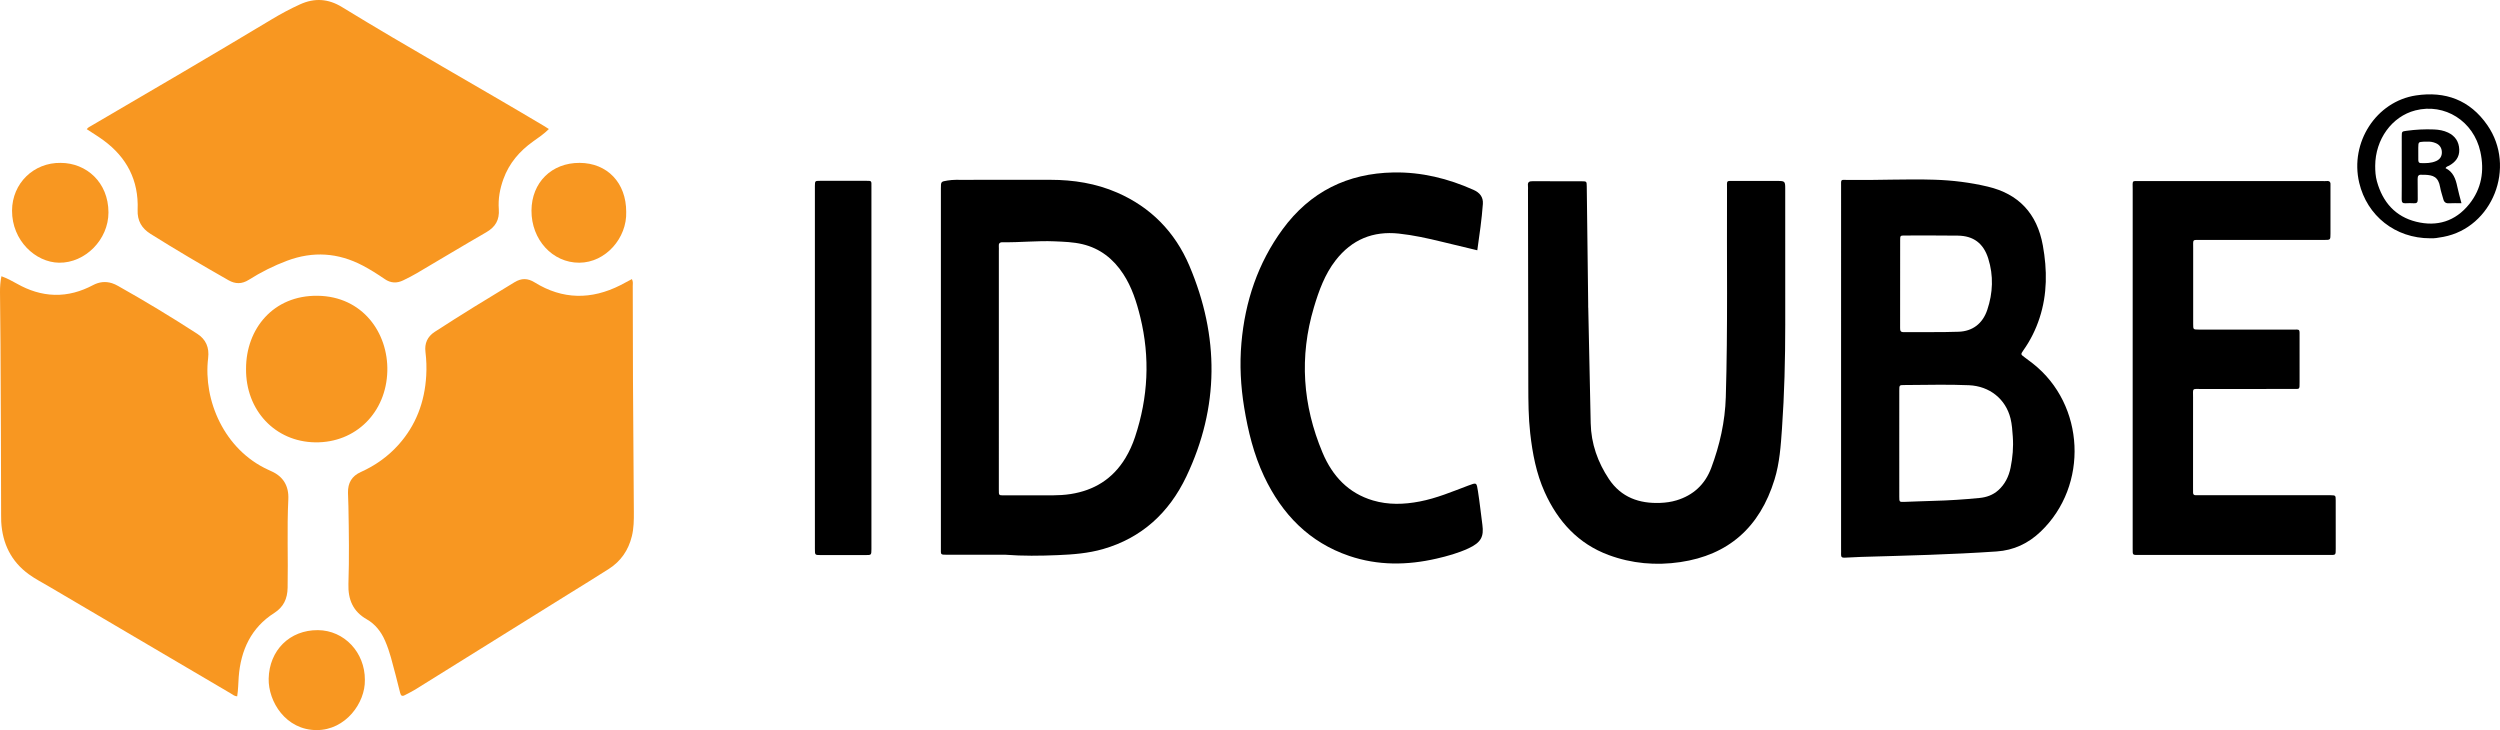 <svg width="226" height="66" viewBox="0 0 226 66" fill="none" xmlns="http://www.w3.org/2000/svg">
<path d="M57.124 25.23C57.25 25.463 57.2 25.671 57.201 25.869C57.21 28.696 57.207 31.523 57.221 34.35C57.242 38.324 57.273 42.298 57.3 46.272C57.306 47.01 57.298 47.745 57.121 48.469C56.81 49.742 56.122 50.735 55.049 51.423C53.806 52.22 52.546 52.988 51.293 53.768C46.706 56.627 42.119 59.486 37.529 62.34C37.226 62.529 36.899 62.677 36.584 62.847C36.35 62.972 36.239 62.897 36.173 62.633C35.906 61.564 35.636 60.495 35.34 59.434C35.198 58.924 35.024 58.419 34.815 57.935C34.461 57.112 33.919 56.418 33.155 55.985C31.909 55.279 31.452 54.195 31.498 52.779C31.575 50.445 31.541 48.109 31.497 45.774C31.489 45.365 31.466 44.956 31.458 44.546C31.44 43.653 31.809 43.033 32.619 42.67C33.901 42.094 35.041 41.296 36.001 40.232C37.594 38.467 38.393 36.355 38.531 33.964C38.573 33.251 38.55 32.535 38.462 31.819C38.367 31.049 38.633 30.433 39.3 29.999C41.677 28.454 44.092 26.977 46.515 25.513C47.134 25.139 47.692 25.131 48.338 25.532C50.864 27.096 53.461 27.108 56.086 25.781C56.435 25.605 56.778 25.415 57.124 25.23V25.23Z" fill="#F89721"/>
<path d="M21.442 62.95C21.188 62.937 21.036 62.79 20.869 62.692C15.389 59.472 9.91 56.247 4.432 53.022C3.814 52.658 3.175 52.331 2.592 51.905C1.013 50.751 0.224 49.15 0.11 47.171C0.098 46.967 0.102 46.761 0.101 46.556C0.085 41.413 0.084 36.271 0.045 31.128C0.034 29.552 0.007 27.975 7.46925e-05 26.397C-0.002 25.93 0.028 25.466 0.13 24.972C0.643 25.159 1.098 25.401 1.545 25.653C2.602 26.251 3.727 26.62 4.931 26.653C6.158 26.686 7.316 26.354 8.405 25.777C8.961 25.482 9.532 25.415 10.126 25.602C10.313 25.661 10.495 25.749 10.667 25.846C13.098 27.213 15.487 28.656 17.832 30.176C18.619 30.685 18.931 31.418 18.816 32.369C18.355 36.196 20.276 40.647 24.231 42.46C24.322 42.501 24.41 42.547 24.502 42.586C25.597 43.062 26.124 43.92 26.064 45.143C25.934 47.805 26.054 50.468 26.001 53.131C25.982 54.13 25.639 54.872 24.783 55.418C22.72 56.734 21.765 58.75 21.579 61.2C21.535 61.77 21.539 62.344 21.441 62.949L21.442 62.95Z" fill="#F89721"/>
<path d="M49.617 11.665C49.152 12.131 48.67 12.447 48.201 12.781C46.982 13.649 46.028 14.741 45.504 16.197C45.189 17.071 45.022 17.98 45.092 18.907C45.165 19.893 44.774 20.527 43.956 20.998C41.849 22.212 39.767 23.47 37.67 24.703C37.276 24.935 36.866 25.142 36.455 25.341C35.878 25.622 35.326 25.606 34.773 25.224C34.131 24.783 33.475 24.366 32.785 24.004C30.567 22.84 28.296 22.694 25.957 23.568C24.744 24.021 23.59 24.602 22.492 25.295C21.863 25.692 21.275 25.686 20.65 25.33C18.279 23.977 15.922 22.598 13.607 21.142C12.819 20.646 12.402 19.967 12.442 18.967C12.549 16.287 11.445 14.22 9.361 12.687C8.88 12.334 8.369 12.025 7.843 11.677C7.955 11.516 8.118 11.45 8.259 11.367C13.714 8.178 19.171 4.991 24.588 1.734C25.408 1.241 26.251 0.791 27.12 0.395C28.428 -0.2 29.67 -0.125 30.912 0.636C36.933 4.324 43.093 7.76 49.155 11.373C49.292 11.454 49.424 11.542 49.617 11.664L49.617 11.665Z" fill="#F89721"/>
<path d="M143.578 27.809C143.652 31.291 143.727 34.773 143.799 38.255C143.838 40.116 144.442 41.794 145.444 43.301C146.555 44.974 148.204 45.537 150.094 45.462C150.586 45.442 151.078 45.376 151.556 45.231C153.058 44.777 154.132 43.806 154.696 42.299C155.464 40.245 155.946 38.119 156.012 35.904C156.2 29.635 156.091 23.364 156.122 17.093C156.126 16.242 156.008 16.364 156.853 16.359C158.158 16.352 159.463 16.354 160.769 16.358C161.329 16.359 161.383 16.421 161.384 16.989C161.384 21.109 161.385 25.228 161.386 29.347C161.386 32.482 161.31 35.616 161.091 38.744C160.982 40.295 160.88 41.85 160.418 43.348C159.084 47.685 156.235 50.175 151.898 50.814C149.693 51.139 147.509 50.95 145.41 50.17C142.696 49.161 140.846 47.165 139.64 44.489C138.878 42.798 138.537 40.997 138.33 39.158C138.17 37.73 138.162 36.296 138.159 34.862C138.145 28.981 138.139 23.099 138.13 17.217C138.13 17.073 138.143 16.928 138.127 16.787C138.09 16.447 138.252 16.378 138.545 16.381C140.028 16.392 141.511 16.384 142.994 16.388C143.434 16.389 143.437 16.396 143.443 16.867C143.487 20.391 143.529 23.916 143.572 27.439C143.573 27.562 143.572 27.685 143.572 27.808C143.574 27.808 143.576 27.808 143.578 27.808V27.809Z" fill="black"/>
<path d="M192.794 33.211C192.794 27.862 192.792 22.512 192.796 17.163C192.797 16.245 192.669 16.371 193.532 16.371C199.009 16.366 204.486 16.369 209.964 16.369C210.082 16.369 210.202 16.381 210.319 16.367C210.62 16.331 210.706 16.488 210.676 16.765C210.669 16.826 210.675 16.888 210.675 16.95C210.675 18.343 210.677 19.737 210.675 21.131C210.674 21.686 210.671 21.69 210.117 21.69C206.419 21.691 202.722 21.688 199.024 21.692C198.153 21.693 198.265 21.579 198.263 22.469C198.258 24.744 198.26 27.019 198.263 29.294C198.263 29.786 198.269 29.792 198.751 29.793C201.064 29.795 203.377 29.794 205.691 29.794C206.186 29.794 206.68 29.788 207.174 29.795C207.979 29.806 207.875 29.663 207.881 30.558C207.887 31.522 207.882 32.485 207.882 33.448C207.882 33.817 207.881 34.186 207.882 34.555C207.884 35.224 207.901 35.162 207.315 35.162C204.546 35.162 201.778 35.159 199.009 35.164C198.124 35.166 198.256 35.054 198.253 35.938C198.247 38.644 198.251 41.349 198.251 44.055C198.251 44.219 198.251 44.383 198.254 44.547C198.257 44.697 198.337 44.767 198.479 44.767C198.637 44.767 198.795 44.769 198.953 44.769C202.749 44.769 206.546 44.769 210.342 44.769C210.461 44.769 210.58 44.766 210.699 44.769C211.14 44.779 211.147 44.78 211.148 45.253C211.151 46.687 211.148 48.123 211.15 49.557C211.15 50.208 211.165 50.167 210.575 50.167C207.352 50.166 204.129 50.167 200.906 50.167C198.394 50.167 195.883 50.167 193.372 50.167C192.761 50.167 192.794 50.206 192.794 49.568C192.794 44.115 192.794 38.664 192.794 33.212V33.211Z" fill="black"/>
<path d="M133.548 22.626C132.455 22.363 131.4 22.113 130.347 21.856C129.058 21.542 127.766 21.255 126.446 21.115C124.125 20.87 122.209 21.646 120.738 23.538C119.764 24.791 119.23 26.271 118.779 27.78C117.444 32.253 117.759 36.634 119.554 40.912C120.452 43.051 121.905 44.586 124.113 45.24C125.509 45.654 126.925 45.607 128.342 45.335C129.866 45.043 131.293 44.438 132.739 43.893C133.494 43.609 133.483 43.606 133.607 44.405C133.765 45.416 133.873 46.434 134.008 47.448C134.147 48.493 133.909 49.037 132.746 49.574C131.826 49.999 130.85 50.272 129.866 50.498C127.212 51.109 124.57 51.14 121.965 50.254C118.379 49.033 115.902 46.517 114.268 43.05C113.342 41.083 112.825 38.981 112.473 36.836C112.158 34.91 112.054 32.969 112.224 31.018C112.552 27.24 113.723 23.774 115.936 20.744C118.439 17.317 121.838 15.666 125.966 15.59C128.499 15.543 130.901 16.132 133.215 17.168C133.757 17.411 134.096 17.804 134.051 18.438C133.953 19.825 133.748 21.199 133.548 22.626V22.626Z" fill="black"/>
<path d="M78.777 33.239C78.777 38.605 78.777 43.972 78.777 49.339C78.777 49.441 78.778 49.544 78.777 49.646C78.771 50.174 78.771 50.178 78.259 50.178C76.896 50.181 75.532 50.181 74.168 50.178C73.671 50.177 73.667 50.172 73.667 49.628C73.665 47.723 73.666 45.818 73.666 43.913C73.666 35.023 73.666 26.134 73.666 17.243C73.666 17.1 73.664 16.956 73.666 16.813C73.674 16.355 73.675 16.348 74.127 16.347C75.51 16.343 76.893 16.347 78.277 16.345C78.829 16.345 78.777 16.339 78.777 16.893C78.777 22.342 78.777 27.791 78.777 33.239V33.239Z" fill="black"/>
<path d="M22.243 33.336C22.238 29.746 24.689 26.682 28.72 26.738C32.783 26.794 35.099 30.093 35.014 33.546C34.922 37.274 32.165 40.043 28.489 39.988C24.87 39.934 22.201 37.09 22.243 33.335V33.336Z" fill="#F89721"/>
<path d="M5.49 14.725C7.809 14.731 9.799 16.481 9.805 19.199C9.81 21.657 7.702 23.782 5.339 23.749C3.214 23.72 1.08 21.75 1.089 19.04C1.097 16.567 3.055 14.682 5.489 14.725H5.49Z" fill="#F89721"/>
<path d="M32.984 61.465C33.031 63.533 31.246 66.001 28.631 66C25.828 66 24.244 63.416 24.288 61.349C24.343 58.792 26.184 56.945 28.743 56.965C31.117 56.983 32.997 58.977 32.985 61.465L32.984 61.465Z" fill="#F89721"/>
<path d="M56.609 19.159C56.688 21.492 54.767 23.743 52.362 23.749C49.944 23.755 48.032 21.665 48.046 19.034C48.06 16.5 49.865 14.713 52.399 14.724C54.907 14.736 56.615 16.534 56.609 19.159V19.159Z" fill="#F89721"/>
<path d="M107.525 24.036C106.217 20.953 104.009 18.724 100.99 17.411C99.067 16.574 97.045 16.258 94.972 16.255C92.362 16.25 89.752 16.25 87.142 16.257C86.649 16.258 86.155 16.236 85.663 16.318C85.058 16.418 85.056 16.409 85.056 17.05C85.056 22.112 85.056 27.174 85.056 32.235C85.056 38.015 85.056 43.793 85.056 49.572C85.056 50.137 84.995 50.15 85.598 50.149C87.357 50.147 89.116 50.148 90.875 50.148C92.456 50.27 94.037 50.25 95.617 50.184C97 50.128 98.379 50.021 99.721 49.634C103.189 48.634 105.672 46.379 107.243 43.082C110.237 36.795 110.227 30.409 107.524 24.035L107.525 24.036ZM102.613 39.487C102.388 40.166 102.098 40.815 101.728 41.424C100.578 43.315 98.896 44.33 96.791 44.661C95.69 44.834 94.582 44.766 93.477 44.776C92.588 44.785 91.698 44.777 90.809 44.779C90.275 44.78 90.295 44.803 90.295 44.24C90.296 40.593 90.296 36.947 90.296 33.301C90.296 29.757 90.296 26.213 90.296 22.669C90.296 22.546 90.306 22.423 90.294 22.301C90.268 22.026 90.343 21.892 90.647 21.898C92.208 21.926 93.766 21.748 95.328 21.816C96.176 21.853 97.029 21.878 97.86 22.076C99.436 22.454 100.642 23.388 101.543 24.769C102.32 25.957 102.747 27.295 103.083 28.667C103.977 32.321 103.794 35.928 102.612 39.487L102.613 39.487Z" fill="black"/>
<path d="M183.776 32.867C183.524 32.668 183.261 32.486 183.009 32.289C182.694 32.045 182.641 32.052 182.908 31.675C183.544 30.779 184.033 29.8 184.377 28.745C185.08 26.59 185.072 24.402 184.674 22.195C184.148 19.279 182.468 17.527 179.692 16.87C178.108 16.495 176.503 16.297 174.88 16.247C172.272 16.166 169.664 16.303 167.056 16.268C166.363 16.258 166.435 16.157 166.434 16.924C166.433 22.393 166.433 27.863 166.433 33.333C166.433 38.803 166.433 44.19 166.433 49.62C166.433 49.783 166.442 49.948 166.432 50.111C166.417 50.359 166.532 50.428 166.753 50.414C167.245 50.383 167.739 50.359 168.232 50.345C172.32 50.227 176.409 50.132 180.492 49.852C182.045 49.746 183.355 49.13 184.478 48.055C188.837 43.886 188.496 36.586 183.775 32.867H183.776ZM171.772 25.659C171.772 24.35 171.77 23.04 171.774 21.731C171.775 21.299 171.782 21.29 172.191 21.29C173.79 21.288 175.389 21.28 176.987 21.301C178.398 21.318 179.305 21.991 179.739 23.373C180.225 24.922 180.163 26.484 179.65 28.011C179.229 29.261 178.319 29.945 177.058 29.99C175.402 30.049 173.742 30.008 172.085 30.025C171.797 30.028 171.769 29.882 171.77 29.649C171.775 28.319 171.772 26.989 171.772 25.659ZM181.756 42.283C181.594 43.082 181.245 43.785 180.634 44.328C180.149 44.758 179.575 44.954 178.953 45.016C177.556 45.153 176.156 45.245 174.752 45.279C173.883 45.3 173.014 45.344 172.145 45.37C171.703 45.384 171.696 45.377 171.695 44.9C171.691 43.281 171.693 41.663 171.693 40.043C171.693 38.424 171.692 36.887 171.695 35.309C171.695 34.821 171.701 34.809 172.129 34.808C174.086 34.806 176.042 34.736 177.999 34.824C179.863 34.907 181.316 36.071 181.751 37.829C181.884 38.369 181.918 38.922 181.957 39.472C182.025 40.418 181.944 41.358 181.756 42.283H181.756Z" fill="black"/>
<path d="M224.856 11.312C223.273 9.029 221.049 8.228 218.403 8.627C214.813 9.17 212.412 12.873 213.272 16.517C213.977 19.509 216.533 21.544 219.69 21.541C220.018 21.566 220.447 21.493 220.876 21.413C225.321 20.578 227.494 15.114 224.856 11.312V11.312ZM223.22 18.451C221.959 20.018 220.304 20.511 218.423 20.045C216.554 19.581 215.398 18.294 214.872 16.39C214.746 15.934 214.717 15.465 214.718 14.992C214.727 12.596 216.225 10.526 218.345 9.981C221.004 9.299 223.616 10.946 224.225 13.716C224.607 15.449 224.333 17.067 223.221 18.451L223.22 18.451Z" fill="black"/>
<path d="M221.074 15.2C221.165 15.04 221.296 15.033 221.398 14.976C221.96 14.663 222.341 14.219 222.317 13.521C222.292 12.8 221.938 12.286 221.306 11.985C220.905 11.795 220.477 11.722 220.039 11.703C219.208 11.668 218.379 11.712 217.554 11.824C217.126 11.882 217.12 11.878 217.118 12.358C217.114 13.424 217.117 14.49 217.117 15.556C217.117 16.376 217.124 17.196 217.112 18.016C217.109 18.278 217.188 18.391 217.449 18.375C217.705 18.36 217.964 18.36 218.22 18.375C218.472 18.39 218.57 18.299 218.564 18.028C218.549 17.413 218.571 16.798 218.554 16.183C218.546 15.883 218.657 15.771 218.934 15.799C219.032 15.808 219.132 15.796 219.23 15.801C219.934 15.835 220.428 15.966 220.591 16.937C220.651 17.298 220.782 17.645 220.874 18.001C220.946 18.282 221.105 18.396 221.393 18.377C221.746 18.354 222.101 18.372 222.517 18.372C222.379 17.83 222.238 17.361 222.141 16.883C221.996 16.17 221.761 15.529 221.074 15.2V15.2ZM220.227 14.558C219.78 14.757 219.309 14.758 218.835 14.743C218.649 14.738 218.614 14.608 218.614 14.453C218.612 14.086 218.608 13.719 218.612 13.351C218.619 12.842 218.626 12.836 219.098 12.809C219.196 12.803 219.295 12.808 219.36 12.808C219.672 12.786 219.944 12.83 220.201 12.943C220.543 13.091 220.733 13.369 220.744 13.747C220.756 14.129 220.573 14.405 220.227 14.559L220.227 14.558Z" fill="black"/>
</svg>
